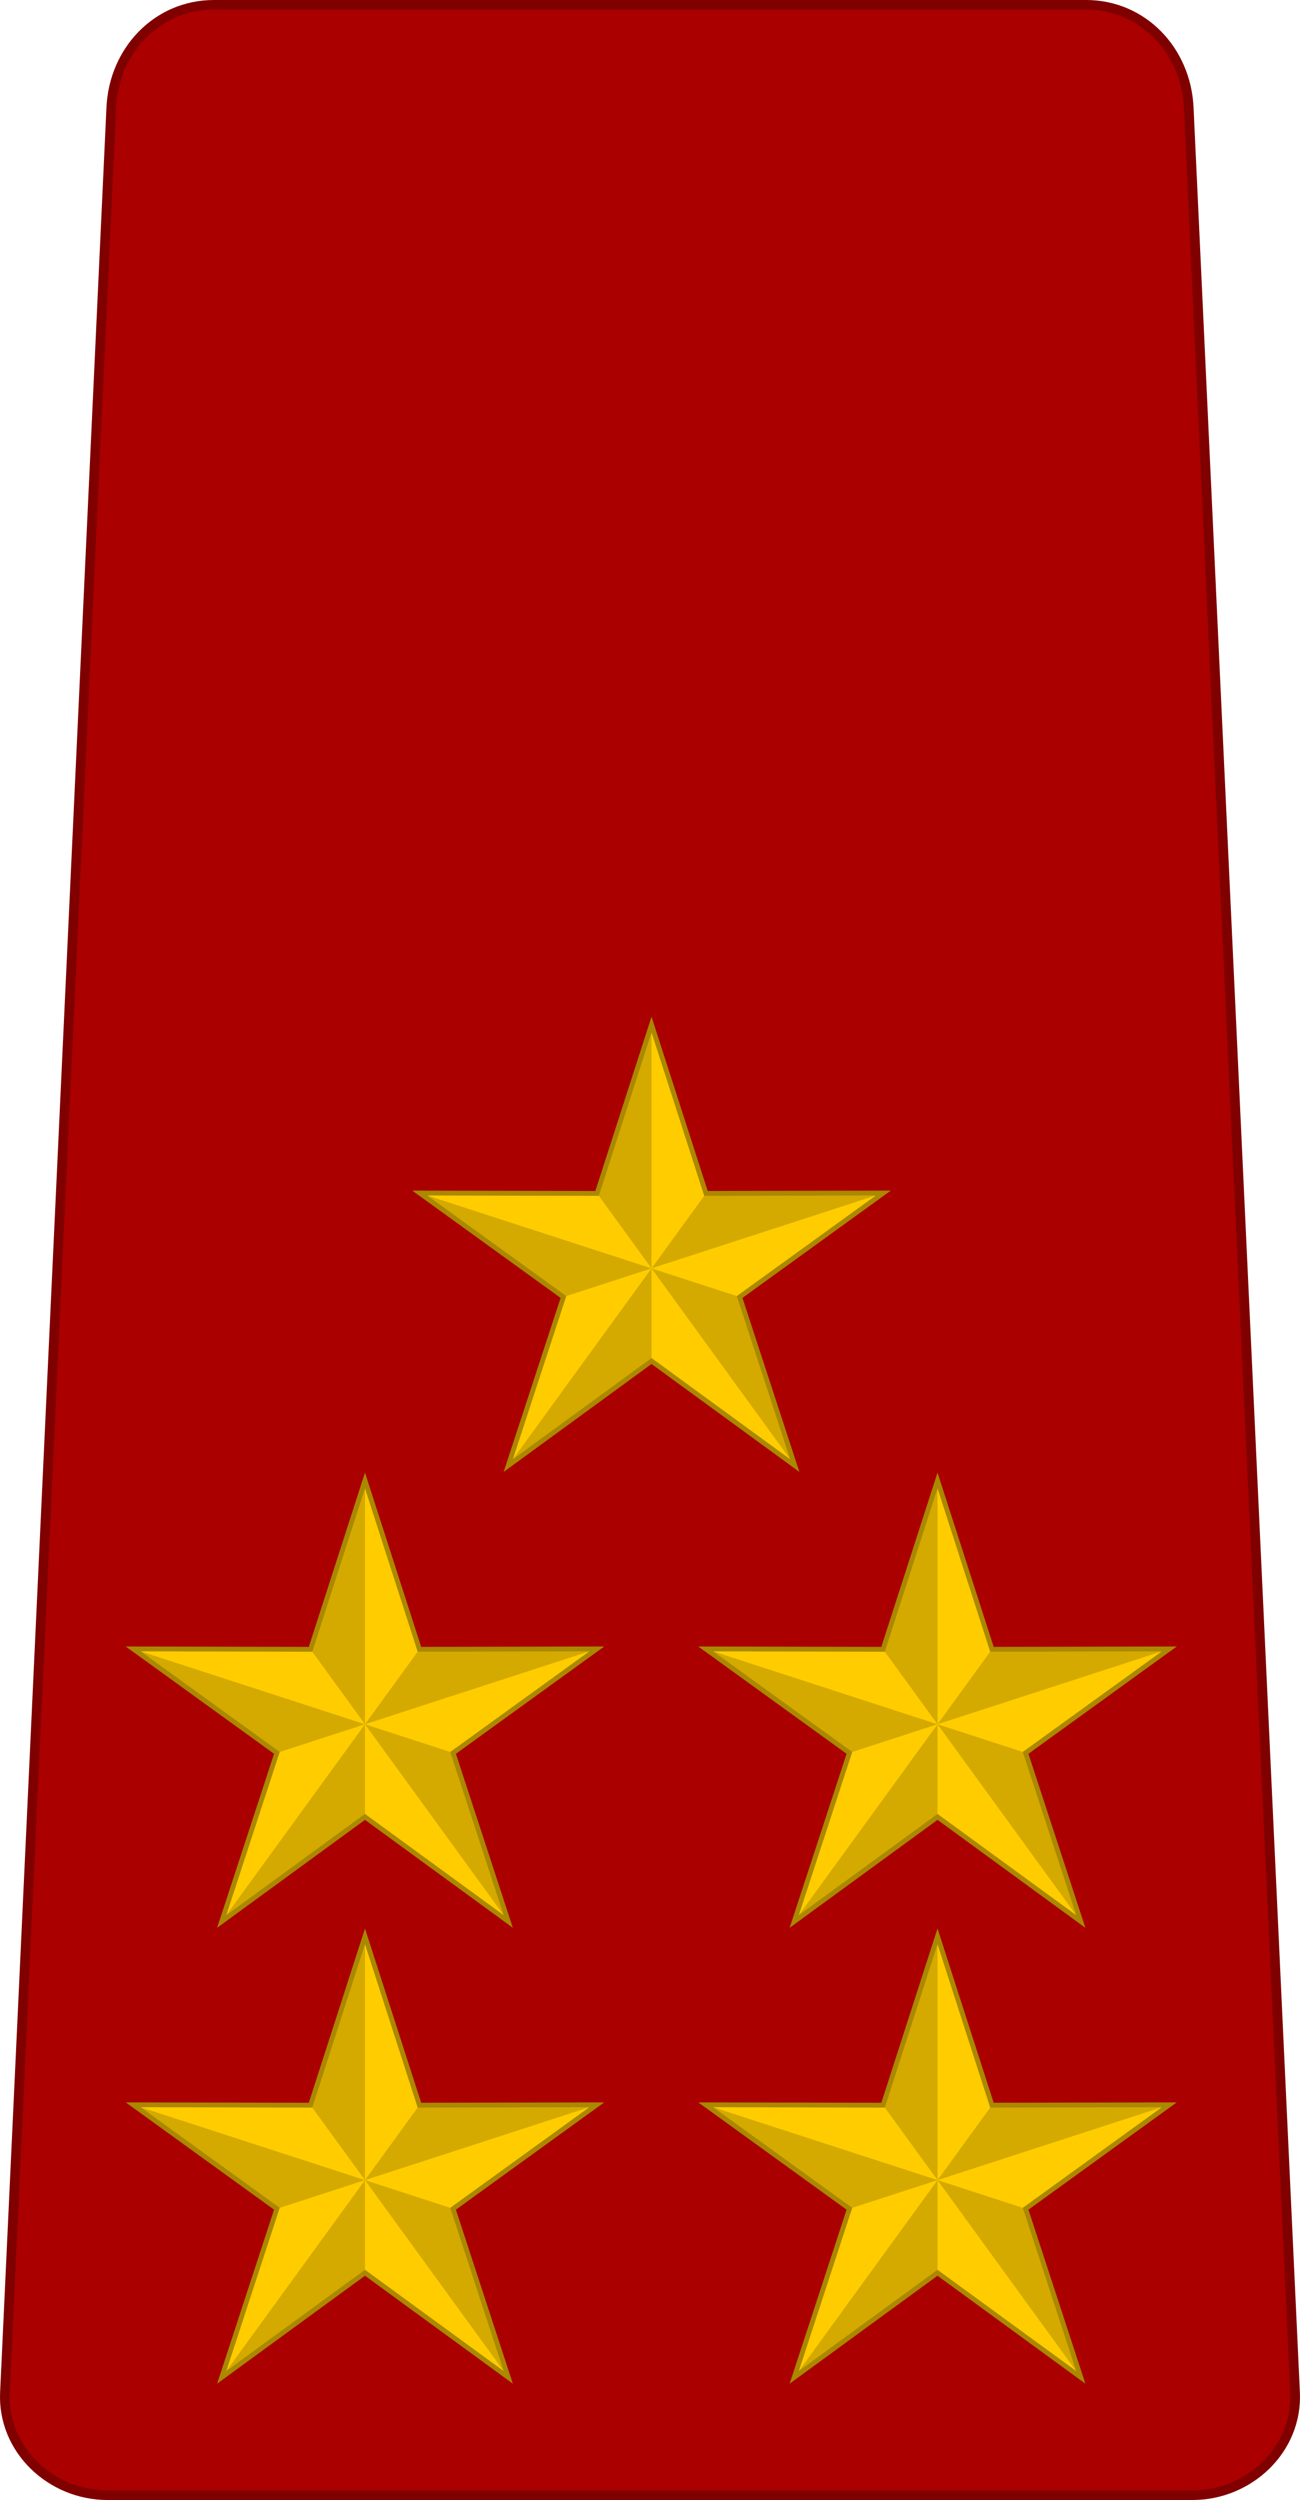 <?xml version="1.0" encoding="UTF-8" standalone="no"?>
<!-- Created with Inkscape (http://www.inkscape.org/) -->

<svg
   xmlns:dc="http://purl.org/dc/elements/1.1/"
   xmlns:cc="http://creativecommons.org/ns#"
   xmlns:rdf="http://www.w3.org/1999/02/22-rdf-syntax-ns#"
   xmlns:svg="http://www.w3.org/2000/svg"
   xmlns="http://www.w3.org/2000/svg"
   xmlns:sodipodi="http://sodipodi.sourceforge.net/DTD/sodipodi-0.dtd"
   xmlns:inkscape="http://www.inkscape.org/namespaces/inkscape"
   version="1.0"
   width="540.18"
   height="1038.667"
   id="svg2"
   inkscape:version="0.92.0 r15299"
   sodipodi:docname="Chad-Army-OF-9.svg">
  <sodipodi:namedview
     pagecolor="#ffffff"
     bordercolor="#666666"
     borderopacity="1"
     objecttolerance="10"
     gridtolerance="10"
     guidetolerance="10"
     inkscape:pageopacity="0"
     inkscape:pageshadow="2"
     inkscape:window-width="1920"
     inkscape:window-height="1017"
     id="namedview76"
     showgrid="false"
     inkscape:zoom="0.52197488"
     inkscape:cx="345.27223"
     inkscape:cy="285.44976"
     inkscape:window-x="-8"
     inkscape:window-y="-8"
     inkscape:window-maximized="1"
     inkscape:current-layer="svg2"
     inkscape:snap-bbox="true"
     inkscape:snap-bbox-midpoints="true" />
  <defs
     id="defs5">
    <inkscape:perspective
       sodipodi:type="inkscape:persp3d"
       inkscape:vp_x="0 : 109.5 : 1"
       inkscape:vp_y="0 : 1000 : 0"
       inkscape:vp_z="200 : 109.5 : 1"
       inkscape:persp3d-origin="100 : 73 : 1"
       id="perspective80" />
    <inkscape:perspective
       id="perspective3666"
       inkscape:persp3d-origin="0.5 : 0.33333333 : 1"
       inkscape:vp_z="1 : 0.5 : 1"
       inkscape:vp_y="0 : 1000 : 0"
       inkscape:vp_x="0 : 0.5 : 1"
       sodipodi:type="inkscape:persp3d" />
    <inkscape:perspective
       id="perspective3680"
       inkscape:persp3d-origin="0.5 : 0.33333333 : 1"
       inkscape:vp_z="1 : 0.5 : 1"
       inkscape:vp_y="0 : 1000 : 0"
       inkscape:vp_x="0 : 0.5 : 1"
       sodipodi:type="inkscape:persp3d" />
  </defs>
  <path
     sodipodi:nodetypes="ccssscssscccc"
     inkscape:connector-curvature="0"
     id="path4816"
     d="M 88.9,2 V 2 C 65.263,2 47.333,21.055 46.234,44.667 L 2.043,994 C 0.944,1017.612 21.072,1036.667 44.71,1036.667 H 270.09 495.47 c 23.637,0 43.766,-19.055 42.667,-42.667 L 493.947,44.667 C 492.847,21.055 474.917,2 451.28,2 V 2 H 270.09 Z"
     style="opacity:1;fill:#aa0000;fill-opacity:1;stroke:none;stroke-width:17.067;stroke-linecap:round;stroke-linejoin:round;stroke-miterlimit:4;stroke-dasharray:none;stroke-dashoffset:0;stroke-opacity:1" />
  <path
     style="opacity:1;fill:none;fill-opacity:1;stroke:none;stroke-width:17.067;stroke-linecap:round;stroke-linejoin:round;stroke-miterlimit:4;stroke-dasharray:none;stroke-dashoffset:0;stroke-opacity:1"
     d="M 88.9,2 V 2 C 65.263,2 47.333,21.055 46.234,44.667 L 2.043,994 C 0.944,1017.612 21.072,1036.667 44.71,1036.667 H 270.09 495.47 c 23.637,0 43.766,-19.055 42.667,-42.667 L 493.947,44.667 C 492.847,21.055 474.917,2 451.28,2 V 2 H 270.09 Z"
     id="path4950"
     inkscape:connector-curvature="0"
     sodipodi:nodetypes="ccssscssscccc" />
  <path
     style="opacity:1;fill:none;fill-opacity:1;stroke:#800000;stroke-width:4;stroke-linecap:round;stroke-linejoin:round;stroke-miterlimit:4;stroke-dasharray:none;stroke-dashoffset:0;stroke-opacity:1"
     d="M 88.9,2 V 2 C 65.263,2 47.333,21.055 46.234,44.667 L 2.043,994 C 0.944,1017.612 21.072,1036.667 44.71,1036.667 H 270.09 495.47 c 23.637,0 43.766,-19.055 42.667,-42.667 L 493.947,44.667 C 492.847,21.055 474.917,2 451.28,2 V 2 H 270.09 Z"
     id="path4956"
     inkscape:connector-curvature="0"
     sodipodi:nodetypes="ccssscssscccc" />
  <g
     id="g4557"
     transform="translate(379.926,254.266)">
    <path
       inkscape:transform-center-y="-9.6717144"
       d="m -228.268,550.212 22.623,70.146 73.704,-0.161 -59.722,43.192 22.929,70.047 -59.533,-43.452 -59.533,43.452 22.929,-70.047 -59.722,-43.192 73.704,0.161 z"
       inkscape:randomized="-8.67362e-019"
       inkscape:rounded="0"
       inkscape:flatsided="false"
       sodipodi:arg2="-0.9424778"
       sodipodi:arg1="-1.5707963"
       sodipodi:r2="38.487736"
       sodipodi:r1="101.28351"
       sodipodi:cy="651.49524"
       sodipodi:cx="-228.26837"
       sodipodi:sides="5"
       id="path4521"
       style="opacity:1;fill:#ffcc00;fill-opacity:1;fill-rule:nonzero;stroke:none;stroke-width:1;stroke-linecap:square;stroke-linejoin:miter;stroke-miterlimit:4;stroke-dasharray:none;stroke-dashoffset:0;stroke-opacity:1;paint-order:normal"
       sodipodi:type="star" />
    <path
       sodipodi:nodetypes="cccc"
       inkscape:connector-curvature="0"
       id="path4623-2-1-04-7"
       d="m -228.268,651.495 22.623,-31.137 73.704,-0.161 z"
       style="opacity:1;fill:#d4aa00;fill-opacity:1;fill-rule:evenodd;stroke:none;stroke-width:4.652;stroke-linecap:square;stroke-linejoin:miter;stroke-miterlimit:4;stroke-dasharray:none;stroke-dashoffset:0;stroke-opacity:1;paint-order:markers stroke fill" />
    <path
       sodipodi:nodetypes="cccc"
       inkscape:connector-curvature="0"
       id="path4619-6-3-77-8"
       d="m -228.268,651.495 v 38.488 l -59.533,43.452 z"
       style="opacity:1;fill:#d4aa00;fill-opacity:1;fill-rule:evenodd;stroke:none;stroke-width:4.652;stroke-linecap:square;stroke-linejoin:miter;stroke-miterlimit:4;stroke-dasharray:none;stroke-dashoffset:0;stroke-opacity:1;paint-order:markers stroke fill" />
    <path
       sodipodi:nodetypes="cccc"
       inkscape:connector-curvature="0"
       id="path4621-6-2-0-5"
       d="m -228.268,651.495 36.604,11.893 22.929,70.047 z"
       style="opacity:1;fill:#d4aa00;fill-opacity:1;fill-rule:evenodd;stroke:none;stroke-width:4.652;stroke-linecap:square;stroke-linejoin:miter;stroke-miterlimit:4;stroke-dasharray:none;stroke-dashoffset:0;stroke-opacity:1;paint-order:markers stroke fill" />
    <path
       sodipodi:nodetypes="cccc"
       inkscape:connector-curvature="0"
       id="path4625-2-3-3-7"
       d="m -250.891,620.358 22.623,-70.146 v 101.284 z"
       style="opacity:1;fill:#d4aa00;fill-opacity:1;fill-rule:evenodd;stroke:none;stroke-width:4.652;stroke-linecap:square;stroke-linejoin:miter;stroke-miterlimit:4;stroke-dasharray:none;stroke-dashoffset:0;stroke-opacity:1;paint-order:markers stroke fill" />
    <path
       sodipodi:nodetypes="cccc"
       inkscape:connector-curvature="0"
       id="path4627-2-7-5-5"
       d="m -324.595,620.197 96.326,31.298 -36.604,11.893 z"
       style="opacity:1;fill:#d4aa00;fill-opacity:1;fill-rule:evenodd;stroke:none;stroke-width:4.652;stroke-linecap:square;stroke-linejoin:miter;stroke-miterlimit:4;stroke-dasharray:none;stroke-dashoffset:0;stroke-opacity:1;paint-order:markers stroke fill" />
    <path
       inkscape:transform-center-y="-9.6717144"
       d="m -228.268,550.212 22.623,70.146 73.704,-0.161 -59.722,43.192 22.929,70.047 -59.533,-43.452 -59.533,43.452 22.929,-70.047 -59.722,-43.192 73.704,0.161 z"
       inkscape:randomized="-8.67362e-019"
       inkscape:rounded="0"
       inkscape:flatsided="false"
       sodipodi:arg2="-0.9424778"
       sodipodi:arg1="-1.5707963"
       sodipodi:r2="38.487736"
       sodipodi:r1="101.28351"
       sodipodi:cy="651.49524"
       sodipodi:cx="-228.26837"
       sodipodi:sides="5"
       id="path4521-8"
       style="opacity:1;fill:none;fill-opacity:1;fill-rule:nonzero;stroke:#aa8800;stroke-width:2;stroke-linecap:square;stroke-linejoin:miter;stroke-miterlimit:4;stroke-dasharray:none;stroke-dashoffset:0;stroke-opacity:1;paint-order:normal"
       sodipodi:type="star" />
  </g>
  <g
     id="g4557-6"
     transform="translate(617.824,254.266)">
    <path
       inkscape:transform-center-y="-9.6717144"
       d="m -228.268,550.212 22.623,70.146 73.704,-0.161 -59.722,43.192 22.929,70.047 -59.533,-43.452 -59.533,43.452 22.929,-70.047 -59.722,-43.192 73.704,0.161 z"
       inkscape:randomized="-8.67362e-019"
       inkscape:rounded="0"
       inkscape:flatsided="false"
       sodipodi:arg2="-0.9424778"
       sodipodi:arg1="-1.5707963"
       sodipodi:r2="38.487736"
       sodipodi:r1="101.28351"
       sodipodi:cy="651.49524"
       sodipodi:cx="-228.26837"
       sodipodi:sides="5"
       id="path4521-85"
       style="opacity:1;fill:#ffcc00;fill-opacity:1;fill-rule:nonzero;stroke:none;stroke-width:1;stroke-linecap:square;stroke-linejoin:miter;stroke-miterlimit:4;stroke-dasharray:none;stroke-dashoffset:0;stroke-opacity:1;paint-order:normal"
       sodipodi:type="star" />
    <path
       sodipodi:nodetypes="cccc"
       inkscape:connector-curvature="0"
       id="path4623-2-1-04-7-3"
       d="m -228.268,651.495 22.623,-31.137 73.704,-0.161 z"
       style="opacity:1;fill:#d4aa00;fill-opacity:1;fill-rule:evenodd;stroke:none;stroke-width:4.652;stroke-linecap:square;stroke-linejoin:miter;stroke-miterlimit:4;stroke-dasharray:none;stroke-dashoffset:0;stroke-opacity:1;paint-order:markers stroke fill" />
    <path
       sodipodi:nodetypes="cccc"
       inkscape:connector-curvature="0"
       id="path4619-6-3-77-8-2"
       d="m -228.268,651.495 v 38.488 l -59.533,43.452 z"
       style="opacity:1;fill:#d4aa00;fill-opacity:1;fill-rule:evenodd;stroke:none;stroke-width:4.652;stroke-linecap:square;stroke-linejoin:miter;stroke-miterlimit:4;stroke-dasharray:none;stroke-dashoffset:0;stroke-opacity:1;paint-order:markers stroke fill" />
    <path
       sodipodi:nodetypes="cccc"
       inkscape:connector-curvature="0"
       id="path4621-6-2-0-5-1"
       d="m -228.268,651.495 36.604,11.893 22.929,70.047 z"
       style="opacity:1;fill:#d4aa00;fill-opacity:1;fill-rule:evenodd;stroke:none;stroke-width:4.652;stroke-linecap:square;stroke-linejoin:miter;stroke-miterlimit:4;stroke-dasharray:none;stroke-dashoffset:0;stroke-opacity:1;paint-order:markers stroke fill" />
    <path
       sodipodi:nodetypes="cccc"
       inkscape:connector-curvature="0"
       id="path4625-2-3-3-7-8"
       d="m -250.891,620.358 22.623,-70.146 v 101.284 z"
       style="opacity:1;fill:#d4aa00;fill-opacity:1;fill-rule:evenodd;stroke:none;stroke-width:4.652;stroke-linecap:square;stroke-linejoin:miter;stroke-miterlimit:4;stroke-dasharray:none;stroke-dashoffset:0;stroke-opacity:1;paint-order:markers stroke fill" />
    <path
       sodipodi:nodetypes="cccc"
       inkscape:connector-curvature="0"
       id="path4627-2-7-5-5-4"
       d="m -324.595,620.197 96.326,31.298 -36.604,11.893 z"
       style="opacity:1;fill:#d4aa00;fill-opacity:1;fill-rule:evenodd;stroke:none;stroke-width:4.652;stroke-linecap:square;stroke-linejoin:miter;stroke-miterlimit:4;stroke-dasharray:none;stroke-dashoffset:0;stroke-opacity:1;paint-order:markers stroke fill" />
    <path
       inkscape:transform-center-y="-9.6717144"
       d="m -228.268,550.212 22.623,70.146 73.704,-0.161 -59.722,43.192 22.929,70.047 -59.533,-43.452 -59.533,43.452 22.929,-70.047 -59.722,-43.192 73.704,0.161 z"
       inkscape:randomized="-8.67362e-019"
       inkscape:rounded="0"
       inkscape:flatsided="false"
       sodipodi:arg2="-0.9424778"
       sodipodi:arg1="-1.5707963"
       sodipodi:r2="38.487736"
       sodipodi:r1="101.28351"
       sodipodi:cy="651.49524"
       sodipodi:cx="-228.26837"
       sodipodi:sides="5"
       id="path4521-8-8"
       style="opacity:1;fill:none;fill-opacity:1;fill-rule:nonzero;stroke:#aa8800;stroke-width:2;stroke-linecap:square;stroke-linejoin:miter;stroke-miterlimit:4;stroke-dasharray:none;stroke-dashoffset:0;stroke-opacity:1;paint-order:normal"
       sodipodi:type="star" />
  </g>
  <g
     id="g4557-69"
     transform="translate(379.926,64.867)">
    <path
       inkscape:transform-center-y="-9.6717144"
       d="m -228.268,550.212 22.623,70.146 73.704,-0.161 -59.722,43.192 22.929,70.047 -59.533,-43.452 -59.533,43.452 22.929,-70.047 -59.722,-43.192 73.704,0.161 z"
       inkscape:randomized="-8.67362e-019"
       inkscape:rounded="0"
       inkscape:flatsided="false"
       sodipodi:arg2="-0.9424778"
       sodipodi:arg1="-1.5707963"
       sodipodi:r2="38.487736"
       sodipodi:r1="101.28351"
       sodipodi:cy="651.49524"
       sodipodi:cx="-228.26837"
       sodipodi:sides="5"
       id="path4521-5"
       style="opacity:1;fill:#ffcc00;fill-opacity:1;fill-rule:nonzero;stroke:none;stroke-width:1;stroke-linecap:square;stroke-linejoin:miter;stroke-miterlimit:4;stroke-dasharray:none;stroke-dashoffset:0;stroke-opacity:1;paint-order:normal"
       sodipodi:type="star" />
    <path
       sodipodi:nodetypes="cccc"
       inkscape:connector-curvature="0"
       id="path4623-2-1-04-7-4"
       d="m -228.268,651.495 22.623,-31.137 73.704,-0.161 z"
       style="opacity:1;fill:#d4aa00;fill-opacity:1;fill-rule:evenodd;stroke:none;stroke-width:4.652;stroke-linecap:square;stroke-linejoin:miter;stroke-miterlimit:4;stroke-dasharray:none;stroke-dashoffset:0;stroke-opacity:1;paint-order:markers stroke fill" />
    <path
       sodipodi:nodetypes="cccc"
       inkscape:connector-curvature="0"
       id="path4619-6-3-77-8-1"
       d="m -228.268,651.495 v 38.488 l -59.533,43.452 z"
       style="opacity:1;fill:#d4aa00;fill-opacity:1;fill-rule:evenodd;stroke:none;stroke-width:4.652;stroke-linecap:square;stroke-linejoin:miter;stroke-miterlimit:4;stroke-dasharray:none;stroke-dashoffset:0;stroke-opacity:1;paint-order:markers stroke fill" />
    <path
       sodipodi:nodetypes="cccc"
       inkscape:connector-curvature="0"
       id="path4621-6-2-0-5-9"
       d="m -228.268,651.495 36.604,11.893 22.929,70.047 z"
       style="opacity:1;fill:#d4aa00;fill-opacity:1;fill-rule:evenodd;stroke:none;stroke-width:4.652;stroke-linecap:square;stroke-linejoin:miter;stroke-miterlimit:4;stroke-dasharray:none;stroke-dashoffset:0;stroke-opacity:1;paint-order:markers stroke fill" />
    <path
       sodipodi:nodetypes="cccc"
       inkscape:connector-curvature="0"
       id="path4625-2-3-3-7-3"
       d="m -250.891,620.358 22.623,-70.146 v 101.284 z"
       style="opacity:1;fill:#d4aa00;fill-opacity:1;fill-rule:evenodd;stroke:none;stroke-width:4.652;stroke-linecap:square;stroke-linejoin:miter;stroke-miterlimit:4;stroke-dasharray:none;stroke-dashoffset:0;stroke-opacity:1;paint-order:markers stroke fill" />
    <path
       sodipodi:nodetypes="cccc"
       inkscape:connector-curvature="0"
       id="path4627-2-7-5-5-7"
       d="m -324.595,620.197 96.326,31.298 -36.604,11.893 z"
       style="opacity:1;fill:#d4aa00;fill-opacity:1;fill-rule:evenodd;stroke:none;stroke-width:4.652;stroke-linecap:square;stroke-linejoin:miter;stroke-miterlimit:4;stroke-dasharray:none;stroke-dashoffset:0;stroke-opacity:1;paint-order:markers stroke fill" />
    <path
       inkscape:transform-center-y="-9.6717144"
       d="m -228.268,550.212 22.623,70.146 73.704,-0.161 -59.722,43.192 22.929,70.047 -59.533,-43.452 -59.533,43.452 22.929,-70.047 -59.722,-43.192 73.704,0.161 z"
       inkscape:randomized="-8.67362e-019"
       inkscape:rounded="0"
       inkscape:flatsided="false"
       sodipodi:arg2="-0.9424778"
       sodipodi:arg1="-1.5707963"
       sodipodi:r2="38.487736"
       sodipodi:r1="101.28351"
       sodipodi:cy="651.49524"
       sodipodi:cx="-228.26837"
       sodipodi:sides="5"
       id="path4521-8-6"
       style="opacity:1;fill:none;fill-opacity:1;fill-rule:nonzero;stroke:#aa8800;stroke-width:2;stroke-linecap:square;stroke-linejoin:miter;stroke-miterlimit:4;stroke-dasharray:none;stroke-dashoffset:0;stroke-opacity:1;paint-order:normal"
       sodipodi:type="star" />
  </g>
  <g
     id="g4557-6-6"
     transform="translate(617.824,64.867)">
    <path
       inkscape:transform-center-y="-9.6717144"
       d="m -228.268,550.212 22.623,70.146 73.704,-0.161 -59.722,43.192 22.929,70.047 -59.533,-43.452 -59.533,43.452 22.929,-70.047 -59.722,-43.192 73.704,0.161 z"
       inkscape:randomized="-8.67362e-019"
       inkscape:rounded="0"
       inkscape:flatsided="false"
       sodipodi:arg2="-0.9424778"
       sodipodi:arg1="-1.5707963"
       sodipodi:r2="38.487736"
       sodipodi:r1="101.28351"
       sodipodi:cy="651.49524"
       sodipodi:cx="-228.26837"
       sodipodi:sides="5"
       id="path4521-85-7"
       style="opacity:1;fill:#ffcc00;fill-opacity:1;fill-rule:nonzero;stroke:none;stroke-width:1;stroke-linecap:square;stroke-linejoin:miter;stroke-miterlimit:4;stroke-dasharray:none;stroke-dashoffset:0;stroke-opacity:1;paint-order:normal"
       sodipodi:type="star" />
    <path
       sodipodi:nodetypes="cccc"
       inkscape:connector-curvature="0"
       id="path4623-2-1-04-7-3-0"
       d="m -228.268,651.495 22.623,-31.137 73.704,-0.161 z"
       style="opacity:1;fill:#d4aa00;fill-opacity:1;fill-rule:evenodd;stroke:none;stroke-width:4.652;stroke-linecap:square;stroke-linejoin:miter;stroke-miterlimit:4;stroke-dasharray:none;stroke-dashoffset:0;stroke-opacity:1;paint-order:markers stroke fill" />
    <path
       sodipodi:nodetypes="cccc"
       inkscape:connector-curvature="0"
       id="path4619-6-3-77-8-2-5"
       d="m -228.268,651.495 v 38.488 l -59.533,43.452 z"
       style="opacity:1;fill:#d4aa00;fill-opacity:1;fill-rule:evenodd;stroke:none;stroke-width:4.652;stroke-linecap:square;stroke-linejoin:miter;stroke-miterlimit:4;stroke-dasharray:none;stroke-dashoffset:0;stroke-opacity:1;paint-order:markers stroke fill" />
    <path
       sodipodi:nodetypes="cccc"
       inkscape:connector-curvature="0"
       id="path4621-6-2-0-5-1-6"
       d="m -228.268,651.495 36.604,11.893 22.929,70.047 z"
       style="opacity:1;fill:#d4aa00;fill-opacity:1;fill-rule:evenodd;stroke:none;stroke-width:4.652;stroke-linecap:square;stroke-linejoin:miter;stroke-miterlimit:4;stroke-dasharray:none;stroke-dashoffset:0;stroke-opacity:1;paint-order:markers stroke fill" />
    <path
       sodipodi:nodetypes="cccc"
       inkscape:connector-curvature="0"
       id="path4625-2-3-3-7-8-7"
       d="m -250.891,620.358 22.623,-70.146 v 101.284 z"
       style="opacity:1;fill:#d4aa00;fill-opacity:1;fill-rule:evenodd;stroke:none;stroke-width:4.652;stroke-linecap:square;stroke-linejoin:miter;stroke-miterlimit:4;stroke-dasharray:none;stroke-dashoffset:0;stroke-opacity:1;paint-order:markers stroke fill" />
    <path
       sodipodi:nodetypes="cccc"
       inkscape:connector-curvature="0"
       id="path4627-2-7-5-5-4-2"
       d="m -324.595,620.197 96.326,31.298 -36.604,11.893 z"
       style="opacity:1;fill:#d4aa00;fill-opacity:1;fill-rule:evenodd;stroke:none;stroke-width:4.652;stroke-linecap:square;stroke-linejoin:miter;stroke-miterlimit:4;stroke-dasharray:none;stroke-dashoffset:0;stroke-opacity:1;paint-order:markers stroke fill" />
    <path
       inkscape:transform-center-y="-9.6717144"
       d="m -228.268,550.212 22.623,70.146 73.704,-0.161 -59.722,43.192 22.929,70.047 -59.533,-43.452 -59.533,43.452 22.929,-70.047 -59.722,-43.192 73.704,0.161 z"
       inkscape:randomized="-8.67362e-019"
       inkscape:rounded="0"
       inkscape:flatsided="false"
       sodipodi:arg2="-0.9424778"
       sodipodi:arg1="-1.5707963"
       sodipodi:r2="38.487736"
       sodipodi:r1="101.28351"
       sodipodi:cy="651.49524"
       sodipodi:cx="-228.26837"
       sodipodi:sides="5"
       id="path4521-8-8-7"
       style="opacity:1;fill:none;fill-opacity:1;fill-rule:nonzero;stroke:#aa8800;stroke-width:2;stroke-linecap:square;stroke-linejoin:miter;stroke-miterlimit:4;stroke-dasharray:none;stroke-dashoffset:0;stroke-opacity:1;paint-order:normal"
       sodipodi:type="star" />
  </g>
  <g
     id="g4557-69-0"
     transform="translate(498.992,-124.533)">
    <path
       inkscape:transform-center-y="-9.6717144"
       d="m -228.268,550.212 22.623,70.146 73.704,-0.161 -59.722,43.192 22.929,70.047 -59.533,-43.452 -59.533,43.452 22.929,-70.047 -59.722,-43.192 73.704,0.161 z"
       inkscape:randomized="-8.67362e-019"
       inkscape:rounded="0"
       inkscape:flatsided="false"
       sodipodi:arg2="-0.9424778"
       sodipodi:arg1="-1.5707963"
       sodipodi:r2="38.487736"
       sodipodi:r1="101.28351"
       sodipodi:cy="651.49524"
       sodipodi:cx="-228.26837"
       sodipodi:sides="5"
       id="path4521-5-7"
       style="opacity:1;fill:#ffcc00;fill-opacity:1;fill-rule:nonzero;stroke:none;stroke-width:1;stroke-linecap:square;stroke-linejoin:miter;stroke-miterlimit:4;stroke-dasharray:none;stroke-dashoffset:0;stroke-opacity:1;paint-order:normal"
       sodipodi:type="star" />
    <path
       sodipodi:nodetypes="cccc"
       inkscape:connector-curvature="0"
       id="path4623-2-1-04-7-4-7"
       d="m -228.268,651.495 22.623,-31.137 73.704,-0.161 z"
       style="opacity:1;fill:#d4aa00;fill-opacity:1;fill-rule:evenodd;stroke:none;stroke-width:4.652;stroke-linecap:square;stroke-linejoin:miter;stroke-miterlimit:4;stroke-dasharray:none;stroke-dashoffset:0;stroke-opacity:1;paint-order:markers stroke fill" />
    <path
       sodipodi:nodetypes="cccc"
       inkscape:connector-curvature="0"
       id="path4619-6-3-77-8-1-3"
       d="m -228.268,651.495 v 38.488 l -59.533,43.452 z"
       style="opacity:1;fill:#d4aa00;fill-opacity:1;fill-rule:evenodd;stroke:none;stroke-width:4.652;stroke-linecap:square;stroke-linejoin:miter;stroke-miterlimit:4;stroke-dasharray:none;stroke-dashoffset:0;stroke-opacity:1;paint-order:markers stroke fill" />
    <path
       sodipodi:nodetypes="cccc"
       inkscape:connector-curvature="0"
       id="path4621-6-2-0-5-9-1"
       d="m -228.268,651.495 36.604,11.893 22.929,70.047 z"
       style="opacity:1;fill:#d4aa00;fill-opacity:1;fill-rule:evenodd;stroke:none;stroke-width:4.652;stroke-linecap:square;stroke-linejoin:miter;stroke-miterlimit:4;stroke-dasharray:none;stroke-dashoffset:0;stroke-opacity:1;paint-order:markers stroke fill" />
    <path
       sodipodi:nodetypes="cccc"
       inkscape:connector-curvature="0"
       id="path4625-2-3-3-7-3-8"
       d="m -250.891,620.358 22.623,-70.146 v 101.284 z"
       style="opacity:1;fill:#d4aa00;fill-opacity:1;fill-rule:evenodd;stroke:none;stroke-width:4.652;stroke-linecap:square;stroke-linejoin:miter;stroke-miterlimit:4;stroke-dasharray:none;stroke-dashoffset:0;stroke-opacity:1;paint-order:markers stroke fill" />
    <path
       sodipodi:nodetypes="cccc"
       inkscape:connector-curvature="0"
       id="path4627-2-7-5-5-7-9"
       d="m -324.595,620.197 96.326,31.298 -36.604,11.893 z"
       style="opacity:1;fill:#d4aa00;fill-opacity:1;fill-rule:evenodd;stroke:none;stroke-width:4.652;stroke-linecap:square;stroke-linejoin:miter;stroke-miterlimit:4;stroke-dasharray:none;stroke-dashoffset:0;stroke-opacity:1;paint-order:markers stroke fill" />
    <path
       inkscape:transform-center-y="-9.6717144"
       d="m -228.268,550.212 22.623,70.146 73.704,-0.161 -59.722,43.192 22.929,70.047 -59.533,-43.452 -59.533,43.452 22.929,-70.047 -59.722,-43.192 73.704,0.161 z"
       inkscape:randomized="-8.67362e-019"
       inkscape:rounded="0"
       inkscape:flatsided="false"
       sodipodi:arg2="-0.9424778"
       sodipodi:arg1="-1.5707963"
       sodipodi:r2="38.487736"
       sodipodi:r1="101.28351"
       sodipodi:cy="651.49524"
       sodipodi:cx="-228.26837"
       sodipodi:sides="5"
       id="path4521-8-6-6"
       style="opacity:1;fill:none;fill-opacity:1;fill-rule:nonzero;stroke:#aa8800;stroke-width:2;stroke-linecap:square;stroke-linejoin:miter;stroke-miterlimit:4;stroke-dasharray:none;stroke-dashoffset:0;stroke-opacity:1;paint-order:normal"
       sodipodi:type="star" />
  </g>
</svg>
